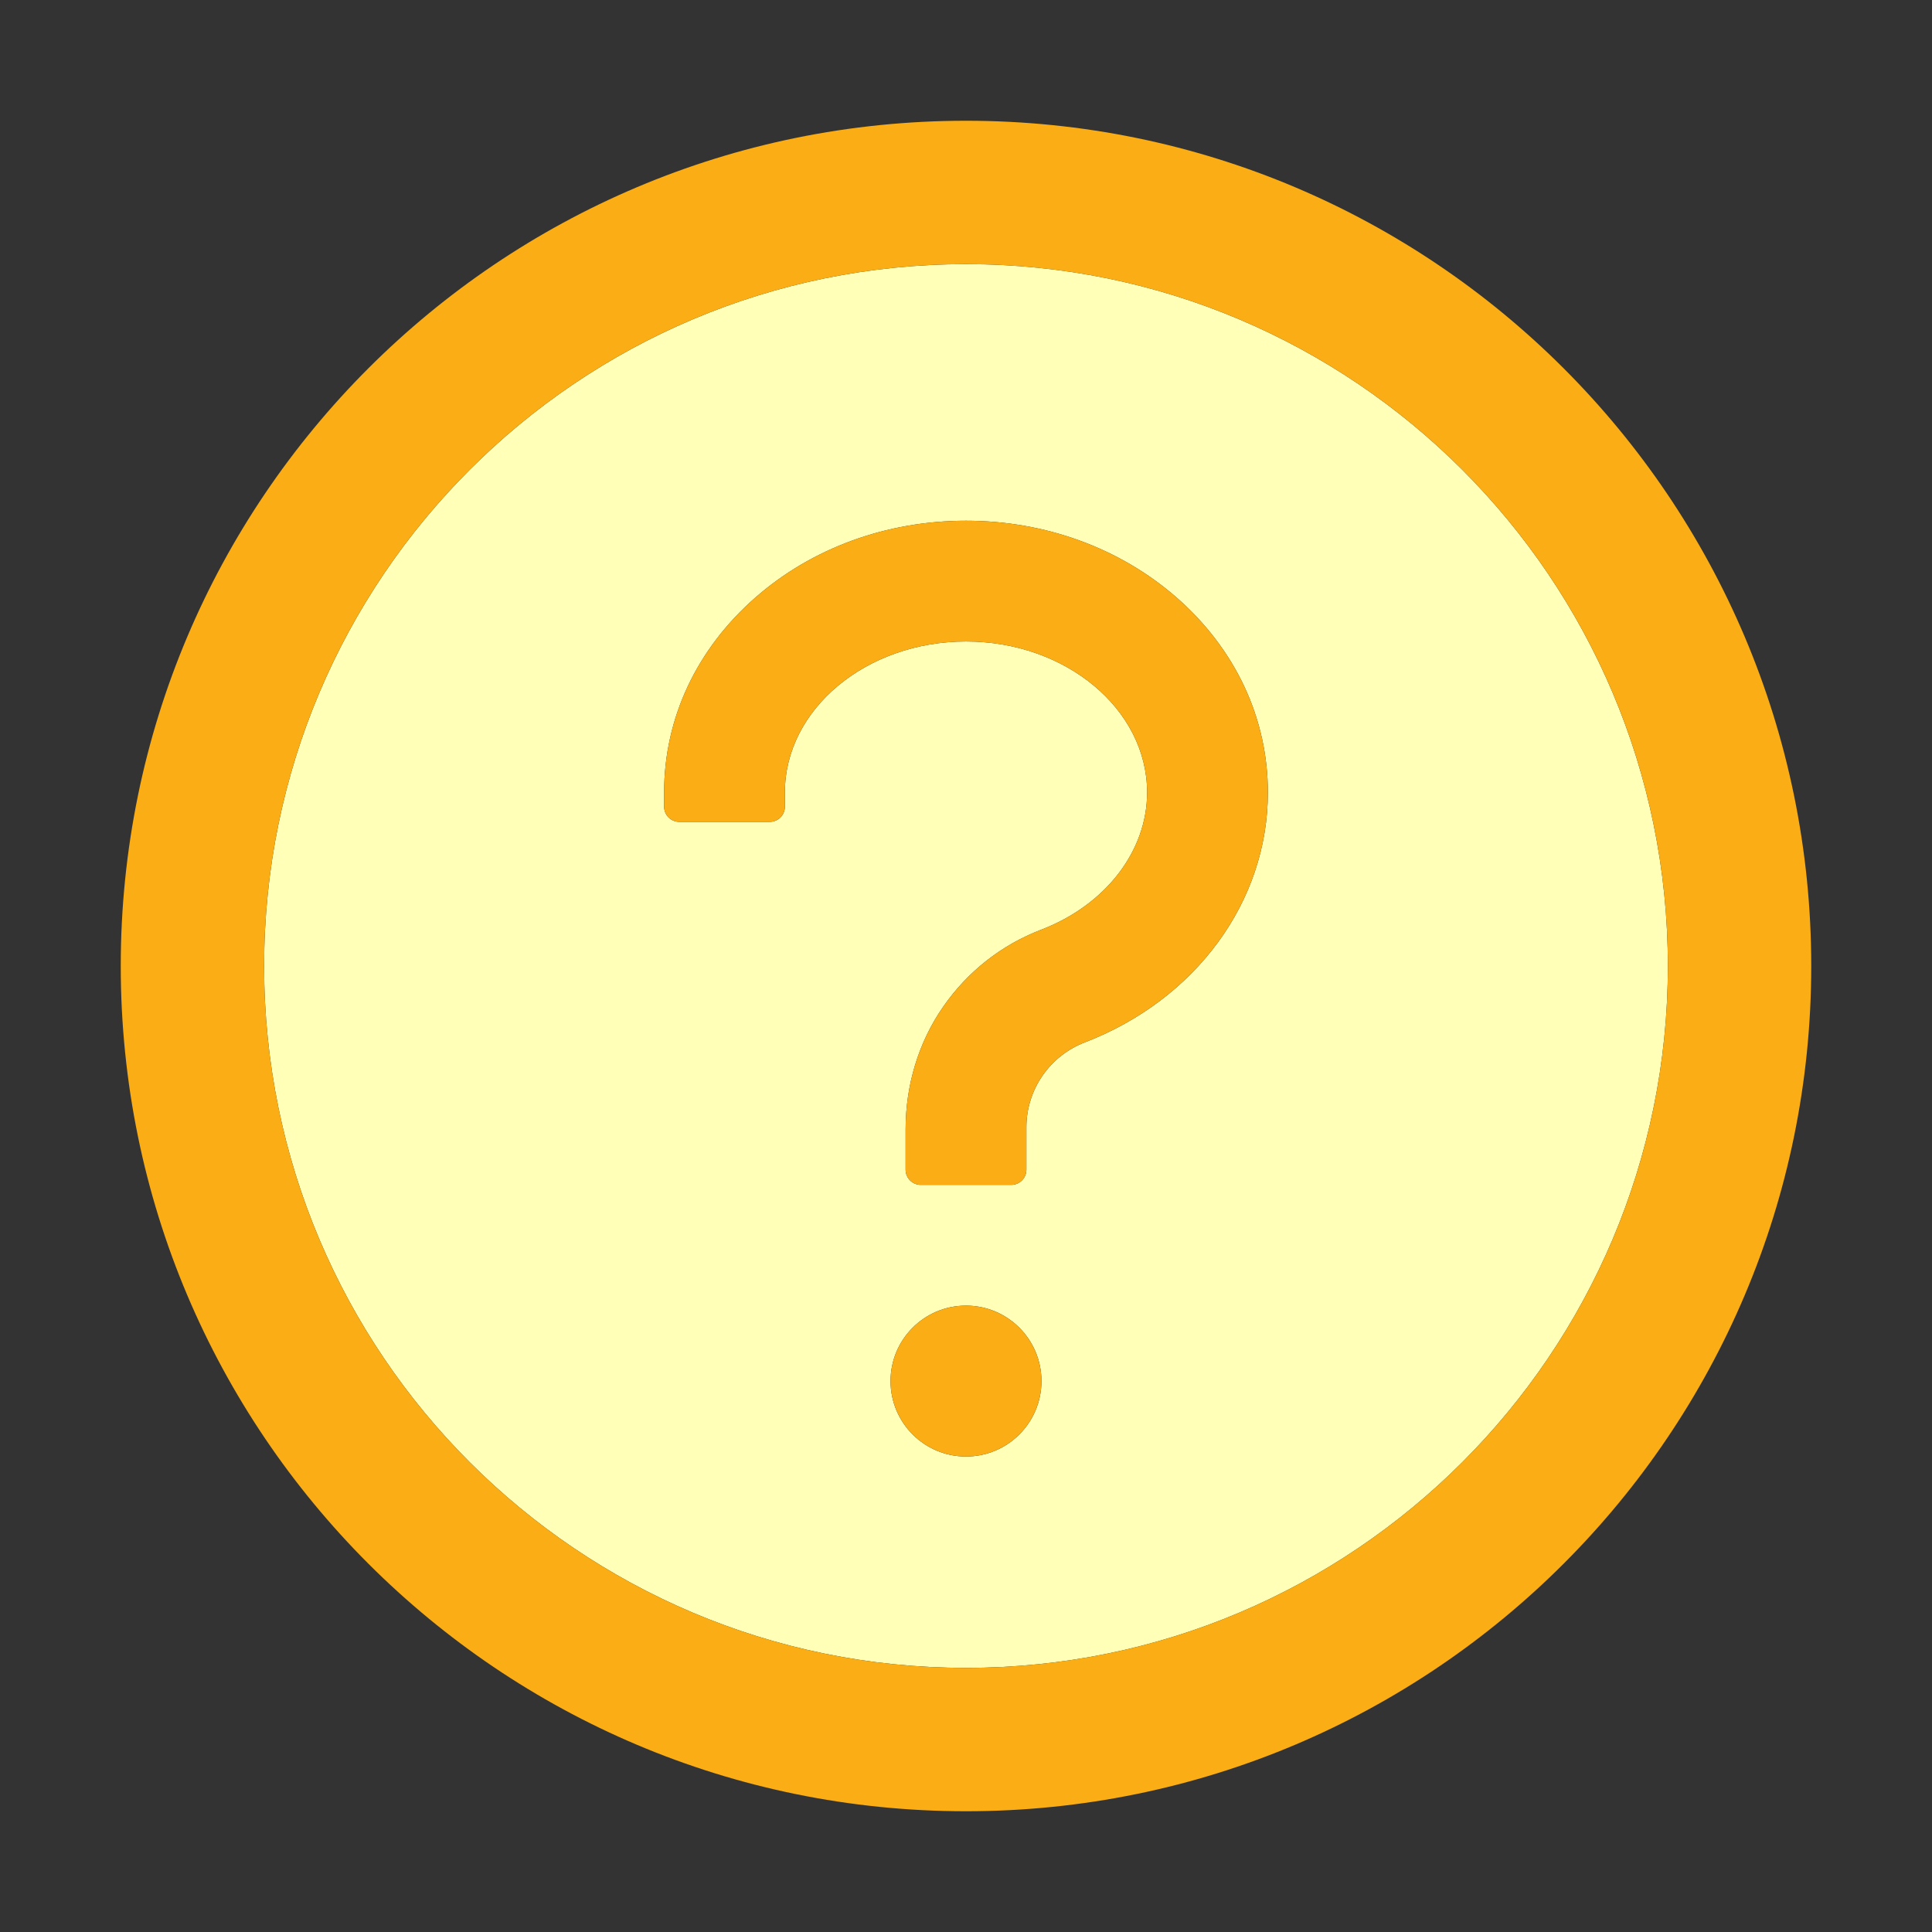 <svg width="70" height="70" viewBox="0 0 70 70" fill="none" xmlns="http://www.w3.org/2000/svg">
<rect x="0" y="0" width="70" height="70" fill="#333333" stroke="none"/>
<path d="M35 9.57C20.959 9.57 9.57 20.959 9.57 35C9.57 49.041 20.959 60.43 35 60.43C49.041 60.43 60.43 49.041 60.43 35C60.43 20.959 49.041 9.57 35 9.57ZM35 52.773C33.489 52.773 32.266 51.55 32.266 50.039C32.266 48.528 33.489 47.305 35 47.305C36.511 47.305 37.734 48.528 37.734 50.039C37.734 51.55 36.511 52.773 35 52.773ZM39.3 37.769C38.681 38.008 38.148 38.428 37.771 38.974C37.395 39.52 37.191 40.167 37.188 40.831V42.383C37.188 42.684 36.941 42.93 36.641 42.93H33.359C33.059 42.93 32.812 42.684 32.812 42.383V40.913C32.812 39.334 33.27 37.775 34.173 36.477C35.055 35.205 36.285 34.234 37.734 33.681C40.059 32.785 41.562 30.837 41.562 28.711C41.562 25.696 38.616 23.242 35 23.242C31.384 23.242 28.438 25.696 28.438 28.711V29.23C28.438 29.531 28.191 29.777 27.891 29.777H24.609C24.309 29.777 24.062 29.531 24.062 29.23V28.711C24.062 26.024 25.238 23.516 27.371 21.649C29.422 19.852 32.129 18.867 35 18.867C37.871 18.867 40.578 19.858 42.629 21.649C44.762 23.516 45.938 26.024 45.938 28.711C45.938 32.662 43.333 36.217 39.3 37.769Z" fill="#FFFFB8"/>
<path d="M35 4.375C18.088 4.375 4.375 18.088 4.375 35C4.375 51.912 18.088 65.625 35 65.625C51.912 65.625 65.625 51.912 65.625 35C65.625 18.088 51.912 4.375 35 4.375ZM35 60.43C20.959 60.43 9.57 49.041 9.57 35C9.57 20.959 20.959 9.57 35 9.57C49.041 9.57 60.43 20.959 60.43 35C60.43 49.041 49.041 60.43 35 60.43Z" fill="#FAAD14"/>
<path d="M32.266 50.039C32.266 50.764 32.554 51.46 33.066 51.973C33.579 52.485 34.275 52.773 35 52.773C35.725 52.773 36.421 52.485 36.934 51.973C37.446 51.46 37.734 50.764 37.734 50.039C37.734 49.314 37.446 48.618 36.934 48.106C36.421 47.593 35.725 47.305 35 47.305C34.275 47.305 33.579 47.593 33.066 48.106C32.554 48.618 32.266 49.314 32.266 50.039ZM42.629 21.649C40.578 19.858 37.871 18.867 35 18.867C32.129 18.867 29.422 19.852 27.371 21.649C25.238 23.516 24.062 26.024 24.062 28.711V29.23C24.062 29.531 24.309 29.777 24.609 29.777H27.891C28.191 29.777 28.438 29.531 28.438 29.23V28.711C28.438 25.696 31.384 23.242 35 23.242C38.616 23.242 41.562 25.696 41.562 28.711C41.562 30.837 40.059 32.785 37.734 33.681C36.285 34.234 35.055 35.205 34.173 36.477C33.27 37.775 32.812 39.334 32.812 40.913V42.383C32.812 42.684 33.059 42.93 33.359 42.93H36.641C36.941 42.93 37.188 42.684 37.188 42.383V40.831C37.191 40.167 37.395 39.52 37.771 38.974C38.148 38.428 38.681 38.008 39.3 37.769C43.333 36.217 45.938 32.662 45.938 28.711C45.938 26.024 44.762 23.516 42.629 21.649Z" fill="#FAAD14"/>
</svg>
